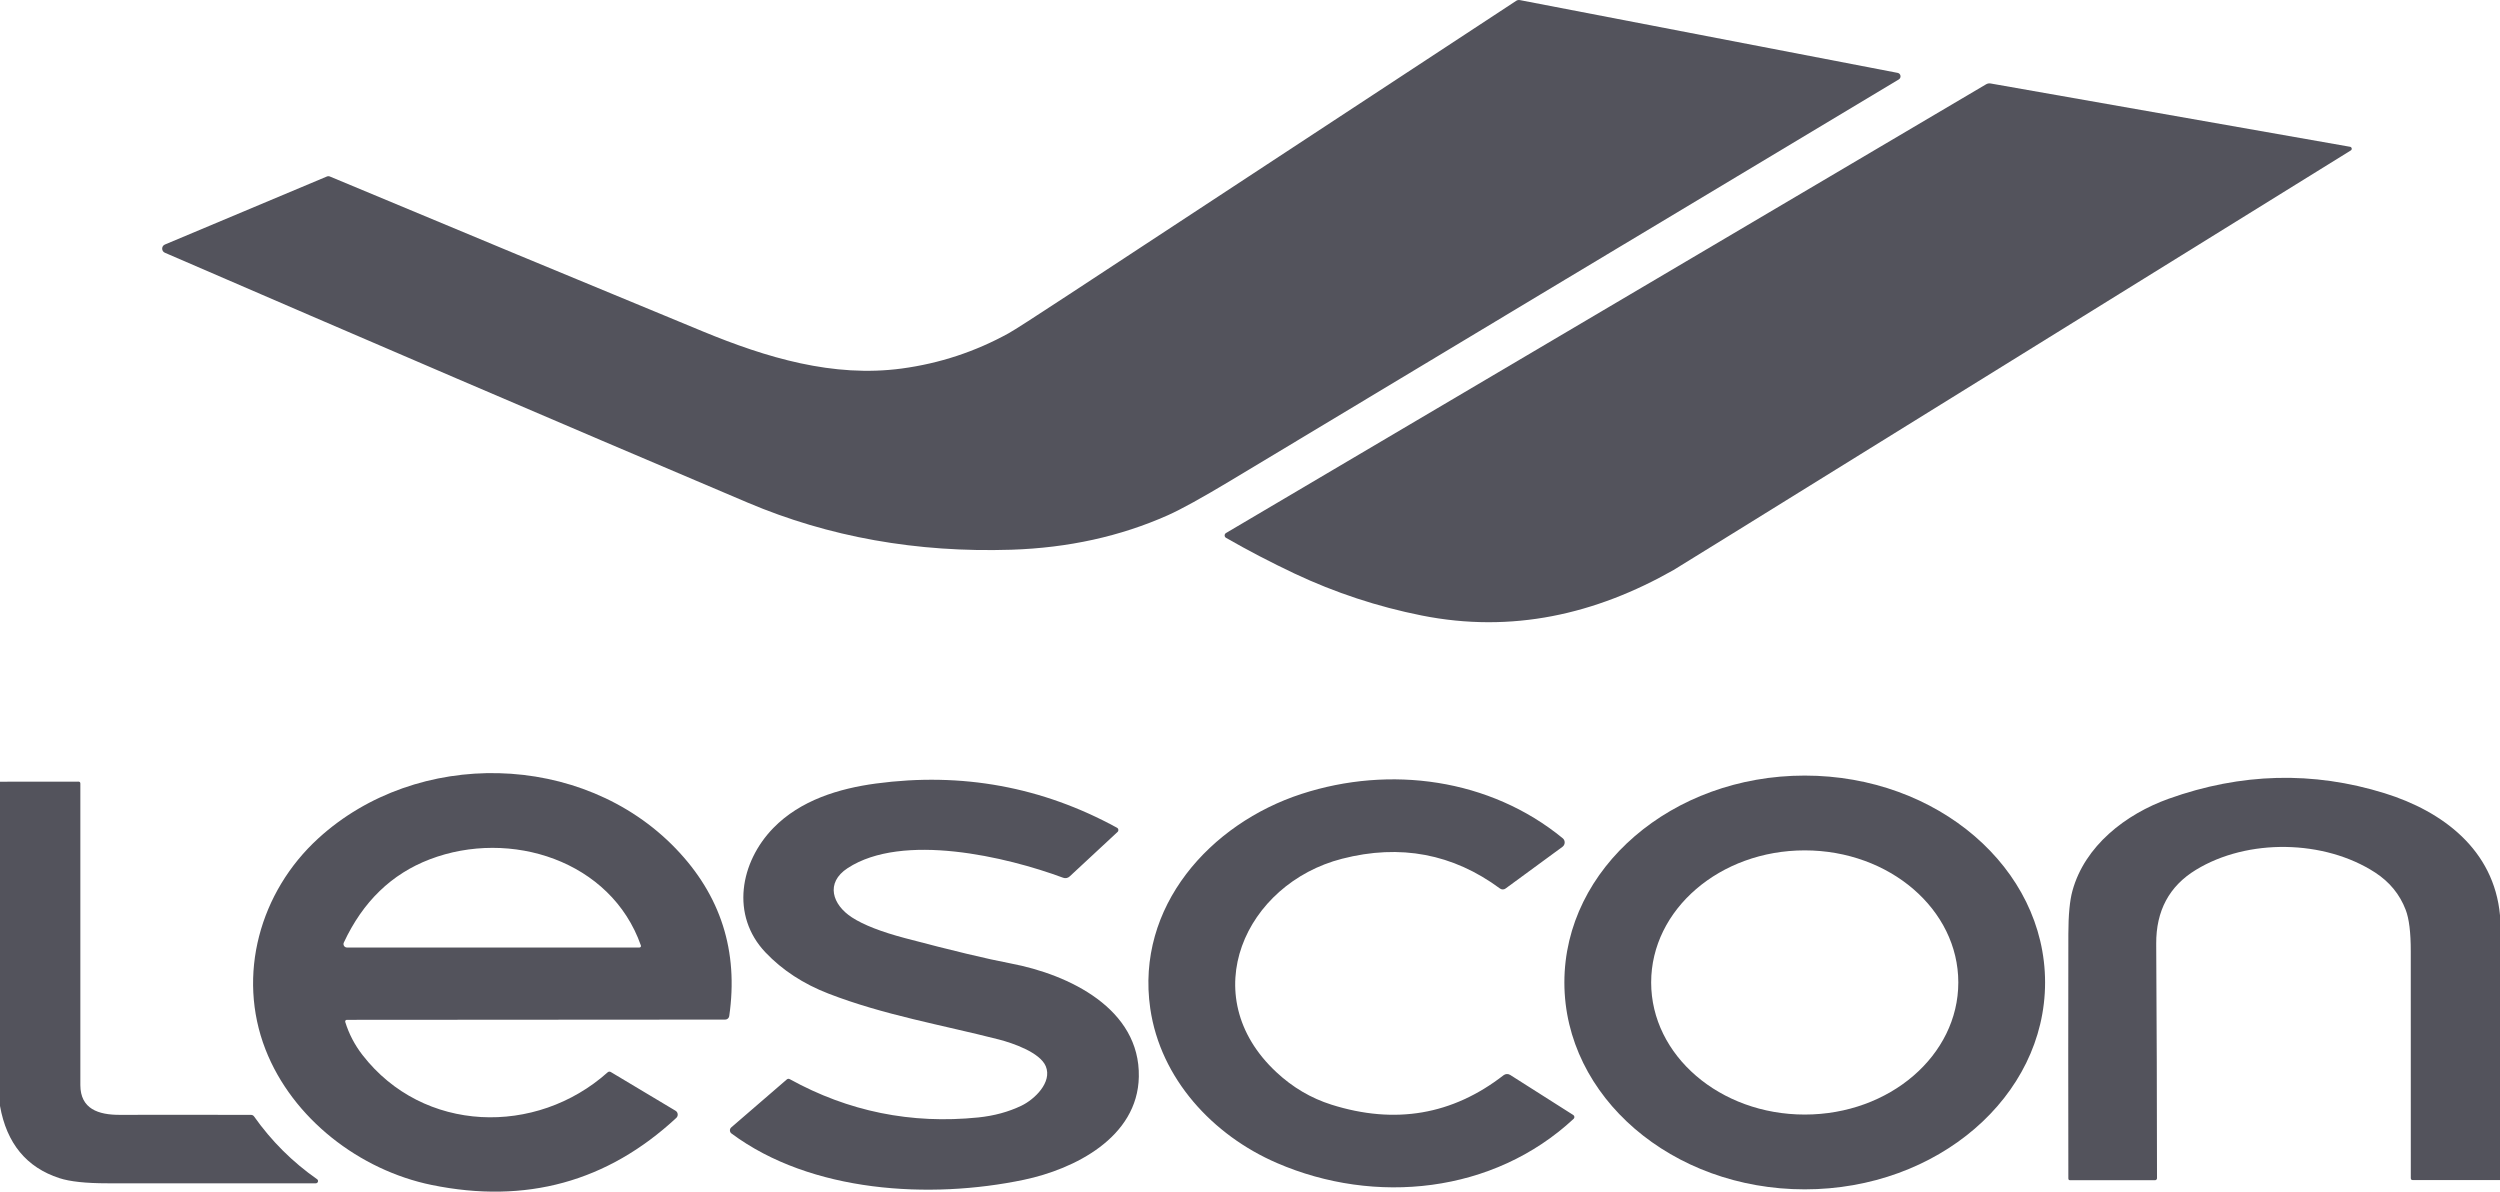 <svg width="300" height="143" viewBox="0 0 300 143" fill="none" xmlns="http://www.w3.org/2000/svg">
<path d="M89.727 60.317C66.373 50.416 43.032 40.39 19.782 30.328C19.353 30.141 19.353 29.528 19.782 29.346L39.208 21.188C39.338 21.131 39.468 21.131 39.603 21.188C54.507 27.42 69.421 33.614 84.343 39.772C91.981 42.923 99.984 45.331 108.212 44.223C112.756 43.61 117.03 42.202 121.032 39.994C121.717 39.616 124.149 38.051 128.332 35.304C146.202 23.574 164.072 11.839 181.942 0.1C182.081 0.009 182.228 -0.017 182.389 0.013L227.718 8.745C228.104 8.818 228.191 9.331 227.857 9.531C201.104 25.564 174.399 41.602 147.733 57.64C144.277 59.717 141.75 61.112 140.142 61.83C134.441 64.368 128.181 65.746 121.357 65.967C110.012 66.328 99.468 64.446 89.727 60.317Z" fill="#53535C"/>
<path d="M155.345 68.827C152.51 67.488 149.77 66.058 147.126 64.542C146.9 64.416 146.9 64.09 147.126 63.959L238.335 10.114C238.5 10.018 238.695 9.983 238.881 10.018L282.013 17.615C282.225 17.654 282.282 17.937 282.1 18.05C257.471 33.327 232.842 48.587 208.214 63.838C203.389 66.823 200.931 68.345 200.835 68.397C191.449 73.73 181.418 76.016 170.605 73.86C165.312 72.804 160.223 71.126 155.345 68.827Z" fill="#53535C"/>
<path d="M41.259 113.107C41.129 113.385 41.332 113.702 41.636 113.702H76.738C76.864 113.702 76.951 113.576 76.907 113.459C73.327 103.254 61.222 99.429 51.572 103.119C46.981 104.875 43.543 108.204 41.259 113.107ZM41.428 122.633C41.874 124.072 42.564 125.393 43.496 126.597C50.796 136.016 64.344 136.346 72.923 128.675C73.028 128.583 73.175 128.57 73.292 128.64L81.065 133.29C81.373 133.473 81.416 133.903 81.156 134.147C72.88 141.826 63.095 144.508 51.802 142.196C43.188 140.431 35.098 134.255 31.855 125.924C28.396 117.031 31.171 107.017 38.207 100.594C50.025 89.802 69.841 90.145 81.087 101.824C86.493 107.443 88.634 114.145 87.507 121.934C87.472 122.173 87.269 122.351 87.026 122.351L41.614 122.381C41.484 122.381 41.393 122.507 41.428 122.633Z" fill="#53535C"/>
<path d="M234.997 117.896C234.997 109.143 226.747 102.045 216.568 102.045C206.389 102.045 198.139 109.143 198.139 117.896C198.139 126.649 206.389 133.747 216.568 133.747C226.747 133.747 234.997 126.649 234.997 117.896ZM245.41 117.896C245.41 131.608 232.496 142.722 216.568 142.722C200.64 142.722 187.725 131.608 187.725 117.896C187.725 104.184 200.64 93.07 216.568 93.07C232.496 93.07 245.41 104.184 245.41 117.896Z" fill="#53535C"/>
<path d="M300 109.834V141.609H289.526C289.374 141.605 289.296 141.527 289.296 141.374C289.288 132.295 289.288 123.225 289.292 114.163C289.296 111.907 289.092 110.247 288.681 109.178C287.97 107.317 286.747 105.827 285.013 104.701C278.913 100.746 269.718 100.585 263.506 104.384C260.306 106.335 258.72 109.295 258.746 113.259C258.802 122.634 258.837 132.008 258.841 141.383C258.841 141.518 258.733 141.627 258.598 141.627H248.415C248.272 141.627 248.202 141.553 248.202 141.409C248.185 131.635 248.185 121.864 248.202 112.098C248.207 109.808 248.367 108.078 248.692 106.9C250.171 101.511 255.052 97.708 260.246 95.848C268.929 92.74 277.565 92.518 286.153 95.187C293.124 97.351 299.276 101.971 300 109.834Z" fill="#53535C"/>
<path d="M153.234 139.562C145.526 136.233 139.249 129.44 138.03 121.012C136.266 108.804 145.223 98.834 156.186 95.27C166.795 91.819 178.777 93.418 187.526 100.589C187.855 100.859 187.838 101.367 187.496 101.619L180.663 106.626C180.468 106.77 180.199 106.77 180.004 106.626C174.351 102.45 168.035 101.254 161.051 103.049C149.41 106.04 143.285 119.461 153.165 128.662C155.12 130.487 157.327 131.787 159.776 132.56C167.41 134.968 174.295 133.79 180.429 129.027C180.659 128.849 180.975 128.836 181.223 128.992L188.796 133.803C188.952 133.903 188.974 134.129 188.84 134.255C179.202 143.222 164.991 144.647 153.234 139.562Z" fill="#53535C"/>
<path d="M99.421 119.235C96.399 118.066 93.88 116.418 91.86 114.293C87.633 109.843 88.825 103.449 92.792 99.368C96.039 96.026 100.678 94.618 105.121 94.022C115.431 92.644 125.072 94.418 134.046 99.333C134.233 99.438 134.263 99.69 134.107 99.833L128.358 105.175C128.15 105.37 127.847 105.431 127.582 105.331C120.754 102.797 108.316 99.872 101.723 104.171C99 105.944 99.893 108.573 102.23 110.086C103.613 110.986 105.737 111.816 108.603 112.576C114.208 114.058 118.435 115.071 121.288 115.614C128.293 116.944 136.821 121.043 136.66 129.218C136.517 136.511 128.918 140.301 122.866 141.574C111.642 143.93 97.335 143.126 87.78 136.02C87.538 135.842 87.525 135.481 87.754 135.285L94.409 129.54C94.526 129.44 94.647 129.431 94.782 129.505C101.809 133.382 109.344 134.912 117.386 134.095C119.289 133.899 121.019 133.43 122.575 132.682C124.136 131.93 126.295 129.883 125.493 127.949C124.799 126.284 121.509 125.163 119.874 124.741C113.02 122.986 106.045 121.803 99.421 119.235Z" fill="#53535C"/>
<path d="M0 93.805L9.412 93.796C9.564 93.796 9.642 93.874 9.642 94.026C9.65 106.096 9.65 118.157 9.642 130.205C9.642 133.069 11.805 133.79 14.371 133.782C19.626 133.769 24.876 133.773 30.126 133.786C30.269 133.786 30.407 133.855 30.49 133.977C32.575 136.928 35.094 139.44 38.051 141.505C38.267 141.657 38.159 141.996 37.899 141.996H12.902C10.322 141.996 8.397 141.792 7.136 141.379C3.178 140.097 0.798 137.206 0 132.712V93.805Z" fill="#53535C"/>
</svg>
